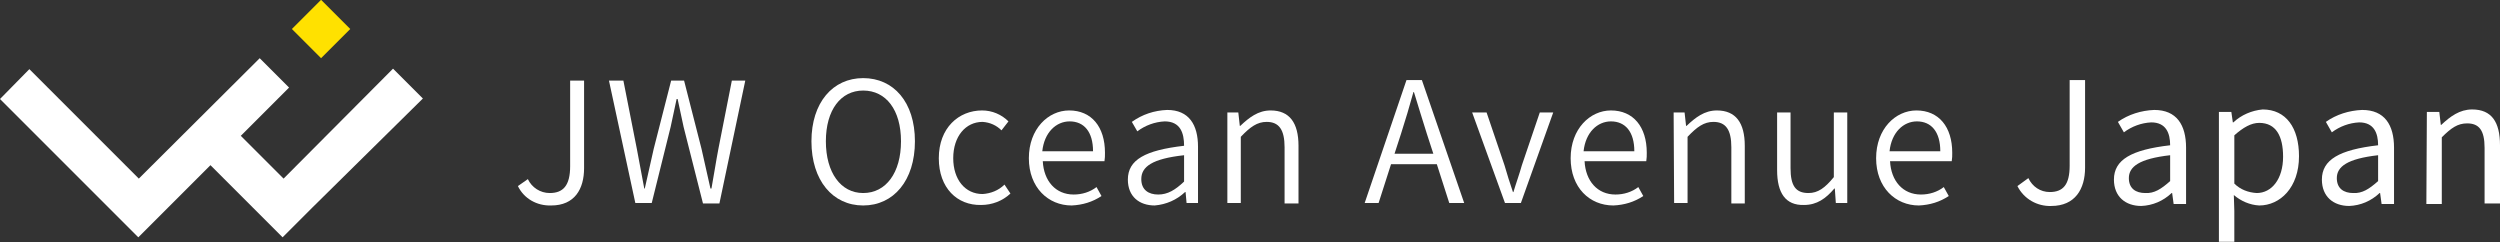 <?xml version="1.0" encoding="utf-8"?>
<!-- Generator: Adobe Illustrator 23.0.2, SVG Export Plug-In . SVG Version: 6.00 Build 0)  -->
<svg version="1.1" id="jwoa_logo" xmlns="http://www.w3.org/2000/svg" xmlns:xlink="http://www.w3.org/1999/xlink" x="0px" y="0px"
	 viewBox="0 0 502.5 48.7" style="enable-background:new 0 0 502.5 48.7;" xml:space="preserve">
<rect x="0" y="0" width="502.5" height="48.7" fill="#333333" stroke="none"/>
<style type="text/css">
	.st0{fill:#FFFFFF;}
	.st1{fill:#FFE100;}
</style>
<path id="パス_318" class="st0" d="M85,19.8L79,13.8L57,35.9l-8.6-8.6l9.7-9.7l-5.9-5.9L27.9,35.9L5.9,13.9L0,19.9l21.9,21.9l0,0
	l5.9,5.9l5.9-5.9l8.6-8.6l8.6,8.6l5.9,5.9l5.9-5.9l0,0L85,19.8z"/>
<rect id="長方形_701" x="60.4" y="1.7" transform="matrix(0.707 -0.707 0.707 0.707 14.761 47.33)" class="st1" width="8.3" height="8.3"/>
<path id="パス_319" class="st0" d="M104.1,37.4l2-1.4c0.8,1.7,2.5,2.8,4.4,2.8c2.7,0,4.1-1.5,4.1-5.4V16.2h2.8v17.6
	c0,4.2-1.9,7.5-6.6,7.5C107.9,41.4,105.3,39.9,104.1,37.4z"/>
<path id="パス_320" class="st0" d="M122.4,16.2h2.9l2.7,13.7c0.5,2.6,1,5.3,1.5,8h0.1c0.6-2.7,1.2-5.4,1.8-8l3.5-13.7h2.6
	l3.5,13.7c0.6,2.6,1.2,5.3,1.8,8h0.2c0.5-2.7,0.9-5.4,1.4-8l2.7-13.7h2.7l-5.2,24.7h-3.3l-3.9-15.4c-0.4-1.9-0.8-3.7-1.2-5.6h-0.2
	c-0.4,1.9-0.8,3.7-1.2,5.6L131,40.8h-3.3L122.4,16.2z"/>
<path id="パス_321" class="st0" d="M163.1,28.4c0-7.8,4.3-12.7,10.4-12.7c6.1,0,10.4,4.8,10.4,12.7c0,7.9-4.3,12.9-10.4,12.9
	C167.4,41.3,163.1,36.3,163.1,28.4z M181.1,28.4c0-6.3-3-10.2-7.6-10.2c-4.5,0-7.5,3.9-7.5,10.2c0,6.3,3,10.4,7.5,10.4
	C178.1,38.8,181.1,34.7,181.1,28.4z"/>
<path id="パス_322" class="st0" d="M188.7,31.8c0-6.1,4-9.6,8.7-9.6c2,0,3.9,0.8,5.3,2.2l-1.4,1.8c-1-1-2.3-1.6-3.8-1.7
	c-3.4,0-5.9,2.9-5.9,7.3c0,4.3,2.4,7.2,5.9,7.2c1.6-0.1,3.2-0.7,4.4-1.9l1.2,1.8c-1.6,1.5-3.7,2.3-5.9,2.3
	C192.4,41.3,188.7,37.8,188.7,31.8z"/>
<path id="パス_323" class="st0" d="M206.8,31.8c0-5.9,3.9-9.6,8.1-9.6c4.5,0,7.2,3.3,7.2,8.5c0,0.6,0,1.1-0.1,1.7h-12.4
	c0.2,4,2.6,6.7,6.2,6.7c1.7,0,3.3-0.5,4.6-1.5l1,1.8c-1.8,1.2-3.8,1.8-6,1.9C210.7,41.3,206.8,37.7,206.8,31.8z M219.7,30.4
	c0-3.9-1.8-6-4.7-6c-2.7,0-5.1,2.2-5.5,6L219.7,30.4z"/>
<path id="パス_324" class="st0" d="M226.7,36.1c0-4,3.5-5.9,11.3-6.8c0-2.5-0.7-4.9-3.9-4.9c-2,0.1-3.9,0.8-5.5,2l-1.1-1.9
	c2.1-1.5,4.5-2.3,7.1-2.4c4.4,0,6.2,3,6.2,7.4v11.3h-2.3l-0.2-2.2h-0.1c-1.7,1.6-3.8,2.5-6.1,2.7C229,41.3,226.7,39.5,226.7,36.1z
	 M238,36.5v-5.3c-6.4,0.7-8.6,2.3-8.6,4.8c0,2.2,1.5,3.1,3.4,3.1S236.2,38.2,238,36.5L238,36.5z"/>
<path id="パス_325" class="st0" d="M246.7,22.6h2.2l0.3,2.7h0.1c1.8-1.7,3.6-3.1,6.1-3.1c3.8,0,5.6,2.5,5.6,7.1v11.6h-2.8V29.6
	c0-3.5-1.1-5.1-3.6-5.1c-1.9,0-3.3,1-5.2,3v13.3h-2.7L246.7,22.6z"/>
<path id="パス_326" class="st0" d="M288.8,33h-9.2l-2.5,7.8h-2.8l8.4-24.7h3.1l8.5,24.7h-3L288.8,33z M288.1,30.9l-1.3-4
	c-0.9-2.8-1.7-5.5-2.6-8.4h-0.1c-0.8,2.9-1.6,5.6-2.5,8.4l-1.3,4L288.1,30.9z"/>
<path id="パス_327" class="st0" d="M295.9,22.6h2.9l3.6,10.6c0.5,1.8,1.1,3.6,1.7,5.4h0.1c0.5-1.7,1.2-3.6,1.7-5.4l3.6-10.6h2.7
	l-6.5,18.2h-3.2L295.9,22.6z"/>
<path id="パス_328" class="st0" d="M315.7,31.8c0-5.9,3.9-9.6,8.1-9.6c4.5,0,7.2,3.3,7.2,8.5c0,0.6,0,1.1-0.1,1.7h-12.4
	c0.2,4,2.6,6.7,6.2,6.7c1.7,0,3.3-0.5,4.6-1.5l1,1.8c-1.8,1.2-3.8,1.8-6,1.9C319.5,41.3,315.7,37.7,315.7,31.8z M328.5,30.4
	c0-3.9-1.8-6-4.7-6c-2.7,0-5.1,2.2-5.5,6H328.5z"/>
<path id="パス_329" class="st0" d="M336.4,22.6h2.2l0.3,2.7h0.1c1.8-1.7,3.6-3.1,6.1-3.1c3.8,0,5.6,2.5,5.6,7.1v11.6H348V29.6
	c0-3.5-1.1-5.1-3.6-5.1c-1.9,0-3.3,1-5.2,3v13.3h-2.7L336.4,22.6z"/>
<path id="パス_330" class="st0" d="M357.2,34.2V22.6h2.7v11.2c0,3.5,1,5,3.6,5c1.9,0,3.3-1,5.1-3.2v-13h2.7v18.2h-2.3l-0.2-2.9
	h-0.1c-1.7,2-3.5,3.3-6.1,3.3C358.9,41.3,357.2,38.8,357.2,34.2z"/>
<path id="パス_331" class="st0" d="M377.1,31.8c0-5.9,3.9-9.6,8.1-9.6c4.5,0,7.2,3.3,7.2,8.5c0,0.6,0,1.1-0.1,1.7h-12.4
	c0.2,4,2.6,6.7,6.2,6.7c1.7,0,3.3-0.5,4.6-1.5l1,1.8c-1.8,1.2-3.8,1.8-6,1.9C381,41.3,377.1,37.7,377.1,31.8z M390,30.4
	c0-3.9-1.8-6-4.7-6c-2.7,0-5.1,2.2-5.5,6L390,30.4z"/>
<path id="パス_332" class="st0" d="M405.5,37.4l2.2-1.6c0.8,1.7,2.4,2.8,4.3,2.8c2.7,0,4-1.5,4-5.3V16.1h3.1v17.6
	c0,4.3-2,7.7-6.8,7.7C409.5,41.5,406.8,40,405.5,37.4z"/>
<path id="パス_333" class="st0" d="M424.9,36.1c0-4,3.5-6,11.3-6.9c0-2.4-0.8-4.6-3.8-4.6c-2,0.1-3.9,0.8-5.5,2l-1.2-2.1
	c2.1-1.5,4.7-2.3,7.3-2.4c4.5,0,6.4,3,6.4,7.6v11.3h-2.5l-0.3-2.2h-0.1c-1.7,1.6-3.8,2.5-6.1,2.6C427.2,41.4,424.9,39.5,424.9,36.1z
	 M436.2,36.4v-5.2c-6.2,0.7-8.3,2.3-8.3,4.6c0,2.1,1.4,3,3.3,3C433,38.9,434.4,38,436.2,36.4L436.2,36.4z"/>
<path id="パス_334" class="st0" d="M446,22.5h2.5l0.3,2.1h0.1c1.6-1.5,3.7-2.4,5.9-2.6c4.7,0,7.3,3.7,7.3,9.4c0,6.3-3.8,9.9-8,9.9
	c-1.9-0.1-3.7-0.9-5.1-2.1l0.1,3.2v6.2H446L446,22.5z M458.9,31.5c0-4.1-1.4-6.8-4.8-6.8c-1.6,0-3.2,0.9-5,2.5v9.7
	c1.2,1.2,2.8,1.8,4.5,1.9C456.6,38.8,458.9,36,458.9,31.5z"/>
<path id="パス_335" class="st0" d="M466.7,36.1c0-4,3.5-6,11.3-6.9c0-2.4-0.8-4.6-3.8-4.6c-2,0.1-3.9,0.8-5.5,2l-1.2-2.1
	c2.1-1.5,4.7-2.3,7.3-2.4c4.5,0,6.4,3,6.4,7.6v11.3h-2.5l-0.3-2.2h-0.1c-1.7,1.6-3.8,2.5-6.1,2.6C469,41.4,466.7,39.5,466.7,36.1z
	 M478,36.4v-5.2c-6.2,0.7-8.3,2.3-8.3,4.6c0,2.1,1.4,3,3.3,3C474.8,38.9,476.2,38,478,36.4z"/>
<path id="パス_336" class="st0" d="M487.8,22.5h2.5l0.3,2.6h0.1c1.8-1.7,3.7-3.1,6.2-3.1c3.9,0,5.6,2.5,5.6,7.2v11.7h-3.1V29.7
	c0-3.5-1.1-4.9-3.5-4.9c-1.9,0-3.2,0.9-5.1,2.8v13.4h-3.1L487.8,22.5z"/>
</svg>
